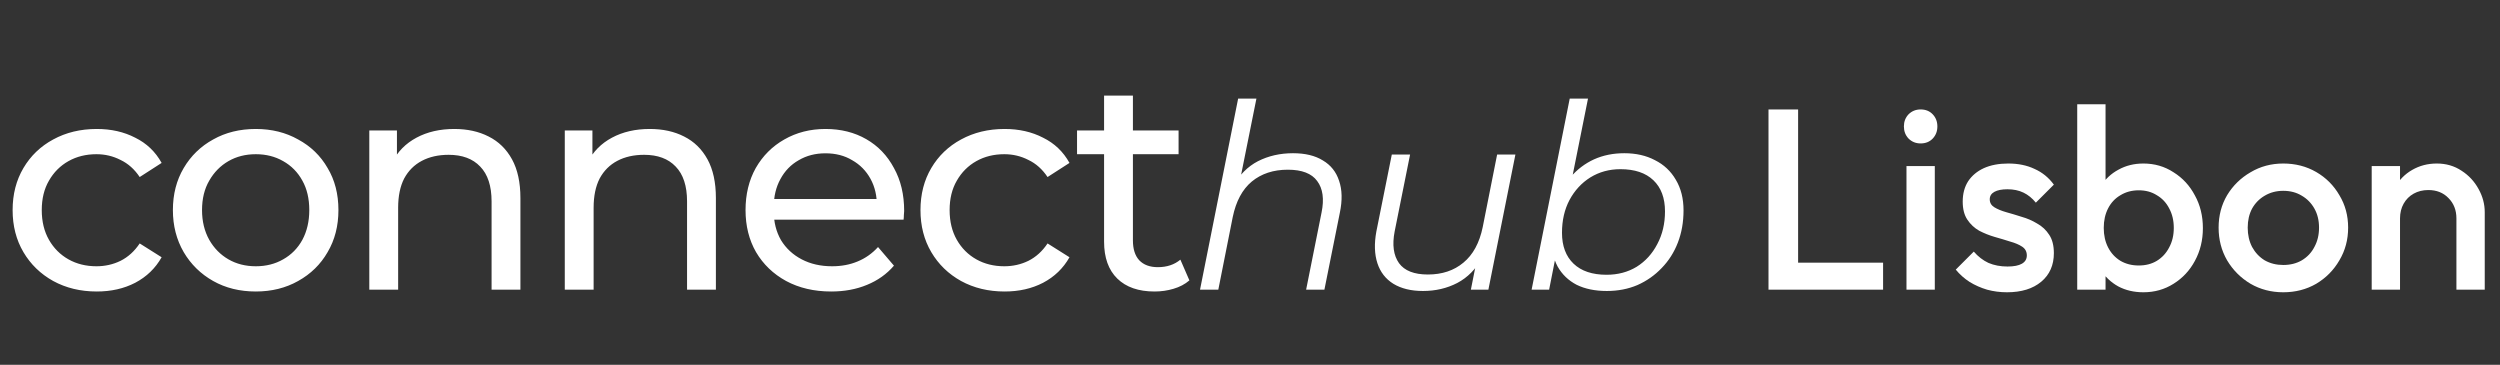 <svg width="466" height="68" viewBox="0 0 466 68" fill="none" xmlns="http://www.w3.org/2000/svg">
<rect x="0" y="0" width="466" height="68" fill="#333333" stroke="none"/>
<path d="M329.648 54V20.4H335.168V54H329.648ZM333.44 54V48.96H351.008V54H333.44ZM355.367 54V30.96H360.647V54H355.367ZM358.007 26.736C357.111 26.736 356.359 26.432 355.751 25.824C355.175 25.216 354.887 24.464 354.887 23.568C354.887 22.672 355.175 21.92 355.751 21.312C356.359 20.704 357.111 20.4 358.007 20.4C358.935 20.4 359.687 20.704 360.263 21.312C360.839 21.92 361.127 22.672 361.127 23.568C361.127 24.464 360.839 25.216 360.263 25.824C359.687 26.432 358.935 26.736 358.007 26.736ZM374.105 54.48C372.825 54.48 371.593 54.32 370.409 54C369.225 53.648 368.137 53.168 367.145 52.56C366.153 51.92 365.289 51.152 364.553 50.256L367.913 46.896C368.713 47.824 369.625 48.528 370.649 49.008C371.705 49.456 372.889 49.68 374.201 49.68C375.385 49.68 376.281 49.504 376.889 49.152C377.497 48.8 377.801 48.288 377.801 47.616C377.801 46.912 377.513 46.368 376.937 45.984C376.361 45.6 375.609 45.28 374.681 45.024C373.785 44.736 372.825 44.448 371.801 44.16C370.809 43.872 369.849 43.488 368.921 43.008C368.025 42.496 367.289 41.808 366.713 40.944C366.137 40.08 365.849 38.96 365.849 37.584C365.849 36.112 366.185 34.848 366.857 33.792C367.561 32.736 368.537 31.92 369.785 31.344C371.065 30.768 372.585 30.48 374.345 30.48C376.201 30.48 377.833 30.816 379.241 31.488C380.681 32.128 381.881 33.104 382.841 34.416L379.481 37.776C378.809 36.944 378.041 36.32 377.177 35.904C376.313 35.488 375.321 35.28 374.201 35.28C373.145 35.28 372.329 35.44 371.753 35.76C371.177 36.08 370.889 36.544 370.889 37.152C370.889 37.792 371.177 38.288 371.753 38.64C372.329 38.992 373.065 39.296 373.961 39.552C374.889 39.808 375.849 40.096 376.841 40.416C377.865 40.704 378.825 41.12 379.721 41.664C380.649 42.176 381.401 42.88 381.977 43.776C382.553 44.64 382.841 45.776 382.841 47.184C382.841 49.424 382.057 51.2 380.489 52.512C378.921 53.824 376.793 54.48 374.105 54.48ZM399.53 54.48C397.77 54.48 396.202 54.112 394.826 53.376C393.45 52.608 392.362 51.568 391.562 50.256C390.794 48.944 390.41 47.456 390.41 45.792V39.168C390.41 37.504 390.81 36.016 391.61 34.704C392.41 33.392 393.498 32.368 394.874 31.632C396.25 30.864 397.802 30.48 399.53 30.48C401.61 30.48 403.482 31.024 405.146 32.112C406.842 33.168 408.17 34.608 409.13 36.432C410.122 38.224 410.618 40.256 410.618 42.528C410.618 44.768 410.122 46.8 409.13 48.624C408.17 50.416 406.842 51.84 405.146 52.896C403.482 53.952 401.61 54.48 399.53 54.48ZM387.194 54V19.44H392.474V36.624L391.562 42.192L392.474 47.808V54H387.194ZM398.666 49.488C399.946 49.488 401.066 49.2 402.026 48.624C403.018 48.016 403.786 47.184 404.33 46.128C404.906 45.072 405.194 43.856 405.194 42.48C405.194 41.104 404.906 39.888 404.33 38.832C403.786 37.776 403.018 36.96 402.026 36.384C401.066 35.776 399.946 35.472 398.666 35.472C397.386 35.472 396.25 35.776 395.258 36.384C394.266 36.96 393.498 37.776 392.954 38.832C392.41 39.888 392.138 41.104 392.138 42.48C392.138 43.856 392.41 45.072 392.954 46.128C393.498 47.184 394.266 48.016 395.258 48.624C396.25 49.2 397.386 49.488 398.666 49.488ZM425.597 54.48C423.357 54.48 421.325 53.952 419.501 52.896C417.677 51.808 416.221 50.352 415.133 48.528C414.077 46.704 413.549 44.672 413.549 42.432C413.549 40.192 414.077 38.176 415.133 36.384C416.221 34.592 417.677 33.168 419.501 32.112C421.325 31.024 423.357 30.48 425.597 30.48C427.869 30.48 429.917 31.008 431.741 32.064C433.565 33.12 435.005 34.56 436.061 36.384C437.149 38.176 437.693 40.192 437.693 42.432C437.693 44.672 437.149 46.704 436.061 48.528C435.005 50.352 433.565 51.808 431.741 52.896C429.917 53.952 427.869 54.48 425.597 54.48ZM425.597 49.392C426.909 49.392 428.061 49.104 429.053 48.528C430.077 47.92 430.861 47.088 431.405 46.032C431.981 44.976 432.269 43.776 432.269 42.432C432.269 41.088 431.981 39.904 431.405 38.88C430.829 37.856 430.045 37.056 429.053 36.48C428.061 35.872 426.909 35.568 425.597 35.568C424.317 35.568 423.165 35.872 422.141 36.48C421.149 37.056 420.365 37.856 419.789 38.88C419.245 39.904 418.973 41.088 418.973 42.432C418.973 43.776 419.245 44.976 419.789 46.032C420.365 47.088 421.149 47.92 422.141 48.528C423.165 49.104 424.317 49.392 425.597 49.392ZM457.876 54V40.704C457.876 39.168 457.38 37.904 456.388 36.912C455.428 35.92 454.18 35.424 452.644 35.424C451.62 35.424 450.708 35.648 449.908 36.096C449.108 36.544 448.484 37.168 448.036 37.968C447.588 38.768 447.364 39.68 447.364 40.704L445.3 39.552C445.3 37.792 445.684 36.24 446.452 34.896C447.22 33.52 448.276 32.448 449.62 31.68C450.996 30.88 452.532 30.48 454.228 30.48C455.956 30.48 457.492 30.928 458.836 31.824C460.18 32.688 461.236 33.824 462.004 35.232C462.772 36.608 463.156 38.048 463.156 39.552V54H457.876ZM442.084 54V30.96H447.364V54H442.084Z" fill="white"/>
<path d="M18.032 54.336C15.008 54.336 12.301 53.683 9.912 52.376C7.56 51.069 5.712 49.277 4.368 47C3.024 44.723 2.352 42.109 2.352 39.16C2.352 36.211 3.024 33.597 4.368 31.32C5.712 29.043 7.56 27.269 9.912 26C12.301 24.693 15.008 24.04 18.032 24.04C20.72 24.04 23.109 24.581 25.2 25.664C27.328 26.709 28.971 28.277 30.128 30.368L26.04 33C25.069 31.544 23.875 30.48 22.456 29.808C21.075 29.099 19.581 28.744 17.976 28.744C16.035 28.744 14.299 29.173 12.768 30.032C11.237 30.891 10.024 32.104 9.128 33.672C8.232 35.203 7.784 37.032 7.784 39.16C7.784 41.288 8.232 43.136 9.128 44.704C10.024 46.272 11.237 47.485 12.768 48.344C14.299 49.203 16.035 49.632 17.976 49.632C19.581 49.632 21.075 49.296 22.456 48.624C23.875 47.915 25.069 46.832 26.04 45.376L30.128 47.952C28.971 50.005 27.328 51.592 25.2 52.712C23.109 53.795 20.72 54.336 18.032 54.336ZM47.683 54.336C44.696 54.336 42.045 53.683 39.731 52.376C37.416 51.069 35.587 49.277 34.243 47C32.899 44.685 32.227 42.072 32.227 39.16C32.227 36.211 32.899 33.597 34.243 31.32C35.587 29.043 37.416 27.269 39.731 26C42.045 24.693 44.696 24.04 47.683 24.04C50.632 24.04 53.264 24.693 55.579 26C57.931 27.269 59.76 29.043 61.067 31.32C62.411 33.56 63.083 36.173 63.083 39.16C63.083 42.109 62.411 44.723 61.067 47C59.76 49.277 57.931 51.069 55.579 52.376C53.264 53.683 50.632 54.336 47.683 54.336ZM47.683 49.632C49.587 49.632 51.285 49.203 52.779 48.344C54.309 47.485 55.504 46.272 56.363 44.704C57.221 43.099 57.651 41.251 57.651 39.16C57.651 37.032 57.221 35.203 56.363 33.672C55.504 32.104 54.309 30.891 52.779 30.032C51.285 29.173 49.587 28.744 47.683 28.744C45.779 28.744 44.08 29.173 42.587 30.032C41.093 30.891 39.899 32.104 39.003 33.672C38.107 35.203 37.659 37.032 37.659 39.16C37.659 41.251 38.107 43.099 39.003 44.704C39.899 46.272 41.093 47.485 42.587 48.344C44.08 49.203 45.779 49.632 47.683 49.632ZM84.686 24.04C87.112 24.04 89.24 24.507 91.07 25.44C92.936 26.373 94.392 27.792 95.438 29.696C96.483 31.6 97.006 34.008 97.006 36.92V54H91.63V37.536C91.63 34.661 90.92 32.496 89.502 31.04C88.12 29.584 86.16 28.856 83.622 28.856C81.718 28.856 80.056 29.229 78.638 29.976C77.219 30.723 76.118 31.824 75.334 33.28C74.587 34.736 74.214 36.547 74.214 38.712V54H68.838V24.32H73.99V32.328L73.15 30.2C74.12 28.259 75.614 26.747 77.63 25.664C79.646 24.581 81.998 24.04 84.686 24.04ZM121.123 24.04C123.549 24.04 125.677 24.507 127.507 25.44C129.373 26.373 130.829 27.792 131.875 29.696C132.92 31.6 133.443 34.008 133.443 36.92V54H128.067V37.536C128.067 34.661 127.357 32.496 125.939 31.04C124.557 29.584 122.597 28.856 120.059 28.856C118.155 28.856 116.493 29.229 115.075 29.976C113.656 30.723 112.555 31.824 111.771 33.28C111.024 34.736 110.651 36.547 110.651 38.712V54H105.275V24.32H110.427V32.328L109.587 30.2C110.557 28.259 112.051 26.747 114.067 25.664C116.083 24.581 118.435 24.04 121.123 24.04ZM154.928 54.336C151.755 54.336 148.955 53.683 146.528 52.376C144.139 51.069 142.272 49.277 140.928 47C139.621 44.723 138.968 42.109 138.968 39.16C138.968 36.211 139.603 33.597 140.872 31.32C142.179 29.043 143.952 27.269 146.192 26C148.469 24.693 151.027 24.04 153.864 24.04C156.739 24.04 159.277 24.675 161.48 25.944C163.683 27.213 165.4 29.005 166.632 31.32C167.901 33.597 168.536 36.267 168.536 39.328C168.536 39.552 168.517 39.813 168.48 40.112C168.48 40.411 168.461 40.691 168.424 40.952H143.168V37.088H165.624L163.44 38.432C163.477 36.528 163.085 34.829 162.264 33.336C161.443 31.843 160.304 30.685 158.848 29.864C157.429 29.005 155.768 28.576 153.864 28.576C151.997 28.576 150.336 29.005 148.88 29.864C147.424 30.685 146.285 31.861 145.464 33.392C144.643 34.885 144.232 36.603 144.232 38.544V39.44C144.232 41.419 144.68 43.192 145.576 44.76C146.509 46.291 147.797 47.485 149.44 48.344C151.083 49.203 152.968 49.632 155.096 49.632C156.851 49.632 158.437 49.333 159.856 48.736C161.312 48.139 162.581 47.243 163.664 46.048L166.632 49.52C165.288 51.088 163.608 52.283 161.592 53.104C159.613 53.925 157.392 54.336 154.928 54.336ZM187.257 54.336C184.233 54.336 181.526 53.683 179.137 52.376C176.785 51.069 174.937 49.277 173.593 47C172.249 44.723 171.577 42.109 171.577 39.16C171.577 36.211 172.249 33.597 173.593 31.32C174.937 29.043 176.785 27.269 179.137 26C181.526 24.693 184.233 24.04 187.257 24.04C189.945 24.04 192.334 24.581 194.425 25.664C196.553 26.709 198.196 28.277 199.353 30.368L195.265 33C194.294 31.544 193.1 30.48 191.681 29.808C190.3 29.099 188.806 28.744 187.201 28.744C185.26 28.744 183.524 29.173 181.993 30.032C180.462 30.891 179.249 32.104 178.353 33.672C177.457 35.203 177.009 37.032 177.009 39.16C177.009 41.288 177.457 43.136 178.353 44.704C179.249 46.272 180.462 47.485 181.993 48.344C183.524 49.203 185.26 49.632 187.201 49.632C188.806 49.632 190.3 49.296 191.681 48.624C193.1 47.915 194.294 46.832 195.265 45.376L199.353 47.952C198.196 50.005 196.553 51.592 194.425 52.712C192.334 53.795 189.945 54.336 187.257 54.336ZM215.208 54.336C212.221 54.336 209.907 53.533 208.264 51.928C206.621 50.323 205.8 48.027 205.8 45.04V17.824H211.176V44.816C211.176 46.421 211.568 47.653 212.352 48.512C213.173 49.371 214.331 49.8 215.824 49.8C217.504 49.8 218.904 49.333 220.024 48.4L221.704 52.264C220.883 52.973 219.893 53.496 218.736 53.832C217.616 54.168 216.44 54.336 215.208 54.336ZM200.76 28.744V24.32H219.688V28.744H200.76ZM241.012 28.56C243.284 28.56 245.14 29.008 246.58 29.904C248.052 30.768 249.06 32.032 249.604 33.696C250.18 35.36 250.228 37.344 249.748 39.648L246.868 54H243.46L246.34 39.6C246.852 37.104 246.58 35.152 245.524 33.744C244.5 32.336 242.676 31.632 240.052 31.632C237.364 31.632 235.124 32.368 233.332 33.84C231.572 35.312 230.388 37.52 229.78 40.464L227.092 54H223.684L230.788 18.384H234.196L230.644 36.048L229.78 34.8C230.996 32.624 232.564 31.04 234.484 30.048C236.436 29.056 238.612 28.56 241.012 28.56ZM265.241 54.24C263.033 54.24 261.193 53.792 259.721 52.896C258.281 52 257.289 50.72 256.745 49.056C256.201 47.392 256.137 45.424 256.553 43.152L259.433 28.8H262.841L259.961 43.152C259.481 45.648 259.753 47.616 260.777 49.056C261.801 50.464 263.593 51.168 266.153 51.168C268.809 51.168 271.017 50.432 272.777 48.96C274.569 47.488 275.769 45.28 276.377 42.336L279.065 28.8H282.473L277.433 54H274.169L275.609 46.752L276.329 47.952C275.145 50.128 273.577 51.728 271.625 52.752C269.705 53.744 267.577 54.24 265.241 54.24ZM285.491 54L292.595 18.384H296.003L292.451 36.096L290.915 41.088L290.339 45.984L288.755 54H285.491ZM299.507 54.24C297.331 54.24 295.459 53.856 293.891 53.088C292.355 52.288 291.171 51.152 290.339 49.68C289.539 48.176 289.123 46.368 289.091 44.256C289.091 41.952 289.411 39.84 290.051 37.92C290.691 36 291.603 34.352 292.787 32.976C294.003 31.568 295.443 30.48 297.107 29.712C298.803 28.944 300.691 28.56 302.771 28.56C304.947 28.56 306.851 28.992 308.483 29.856C310.147 30.688 311.443 31.904 312.371 33.504C313.331 35.104 313.811 37.008 313.811 39.216C313.811 41.392 313.459 43.392 312.755 45.216C312.051 47.04 311.043 48.624 309.731 49.968C308.451 51.312 306.947 52.368 305.219 53.136C303.491 53.872 301.587 54.24 299.507 54.24ZM299.459 51.216C301.571 51.216 303.443 50.72 305.075 49.728C306.707 48.704 307.987 47.296 308.915 45.504C309.875 43.712 310.355 41.68 310.355 39.408C310.355 36.912 309.635 34.976 308.195 33.6C306.755 32.224 304.707 31.536 302.051 31.536C299.971 31.536 298.099 32.048 296.435 33.072C294.803 34.096 293.507 35.504 292.547 37.296C291.619 39.056 291.155 41.088 291.155 43.392C291.155 45.856 291.875 47.776 293.315 49.152C294.755 50.528 296.803 51.216 299.459 51.216Z" fill="white"/>
</svg>
